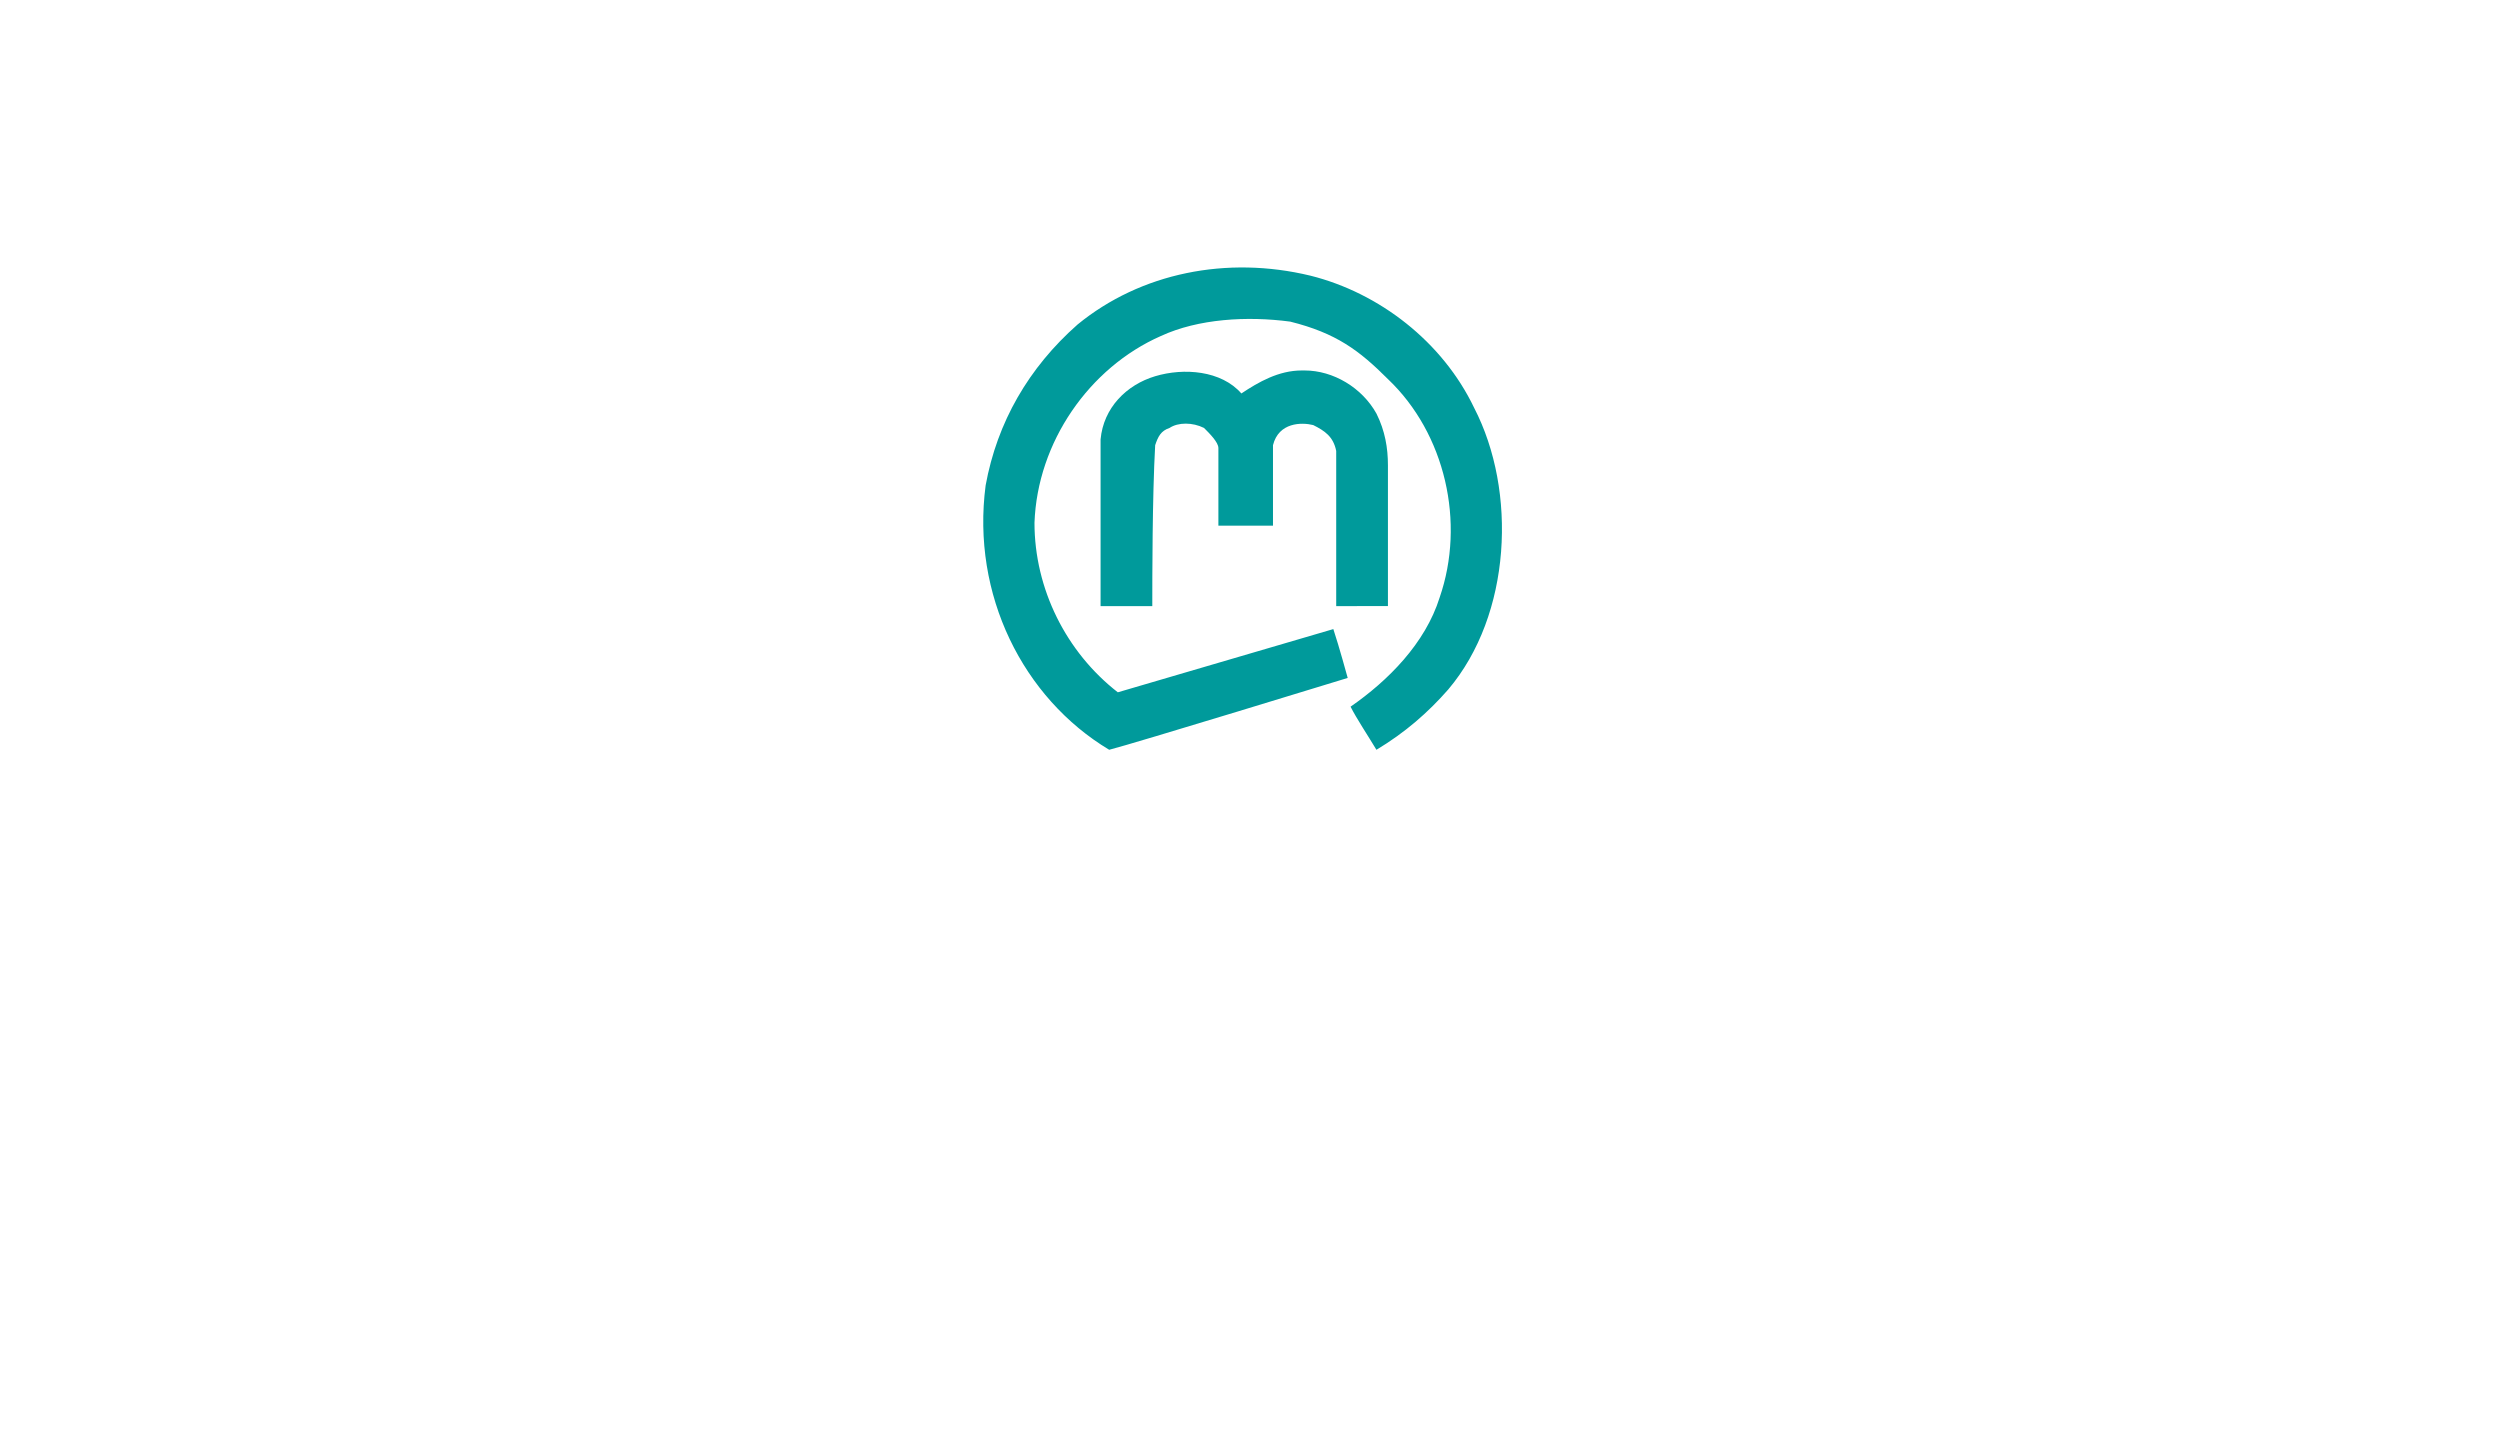 <?xml version="1.0" encoding="UTF-8" standalone="no"?>
<!-- Creator: CorelDRAW -->
<svg xmlns:dc="http://purl.org/dc/elements/1.1/" xmlns:cc="http://creativecommons.org/ns#" xmlns:rdf="http://www.w3.org/1999/02/22-rdf-syntax-ns#" xmlns="http://www.w3.org/2000/svg" xmlns:sodipodi="http://sodipodi.sourceforge.net/DTD/sodipodi-0.dtd" xmlns:inkscape="http://www.inkscape.org/namespaces/inkscape" xml:space="preserve" width="870" height="500" style="fill-rule:evenodd" viewBox="0 0 870 500" id="svg2" version="1.1" inkscape:version="0.92.3 (2405546, 2018-03-11)" sodipodi:docname="MarquardtGroup-Logo-CIColor-on-Transparent.svg">
	<sodipodi:namedview pagecolor="#009a9b" bordercolor="#666666" borderopacity="1" objecttolerance="10" gridtolerance="10" guidetolerance="10" inkscape:pageopacity="0" inkscape:pageshadow="2" inkscape:window-width="1920" inkscape:window-height="1018" id="namedview33" showgrid="false" inkscape:zoom="0.64" inkscape:cx="462.26756" inkscape:cy="284.48596" inkscape:window-x="-8" inkscape:window-y="-8" inkscape:window-maximized="1" inkscape:current-layer="svg2"/>
	<defs id="defs4">
  <style type="text/css" id="style6">

    .fil0 {
		fill: #313134
	}

  </style>
 </defs>
	<g id="Ebene 1" style="fill:#009a9b;fill-opacity:1" transform="translate(35,71.923)">
  <g id="g9" style="fill:#009a9b;fill-opacity:1">
   <path class="fil0" d="m 429,147 c 2,6 5,17 5,17 0,0 -75,23 -83,25 -30,-18 -48,-54 -43,-92 4,-22 15,-41 32,-56 22,-18 52,-24 81,-17 24,6 46,23 57,46 15,29 13,72 -9,98 -7,8 -15,15 -25,21 -3,-5 -7,-11 -9,-15 13,-9 26,-22 31,-38 9,-26 2,-57 -18,-76 -10,-10 -18,-16 -34,-20 -15,-2 -32,-1 -45,5 -25,11 -43,37 -44,65 0,23 11,45 29,59 z" id="path29" style="fill:#009a9b;fill-opacity:1" inkscape:connector-curvature="0"/>
	  <path class="fil0" d="M 408,111 H 389 V 84 c 0,-2 -3,-5 -5,-7 -4,-2 -9,-2 -12,0 -3,1 -4,3 -5,6 -1,18 -1,46 -1,56 H 348 V 81 c 1,-11 9,-19 19,-22 10,-3 23,-2 30,6 6,-4 13,-8 21,-8 h 1 c 10,0 20,6 25,15 3,6 4,12 4,18 v 49 H 430 V 85 c -1,-5 -4,-7 -8,-9 -4,-1 -12,-1 -14,7 z" id="path31" style="fill:#009a9b;fill-opacity:1" inkscape:connector-curvature="0"/>
  </g>
 </g>
</svg>

